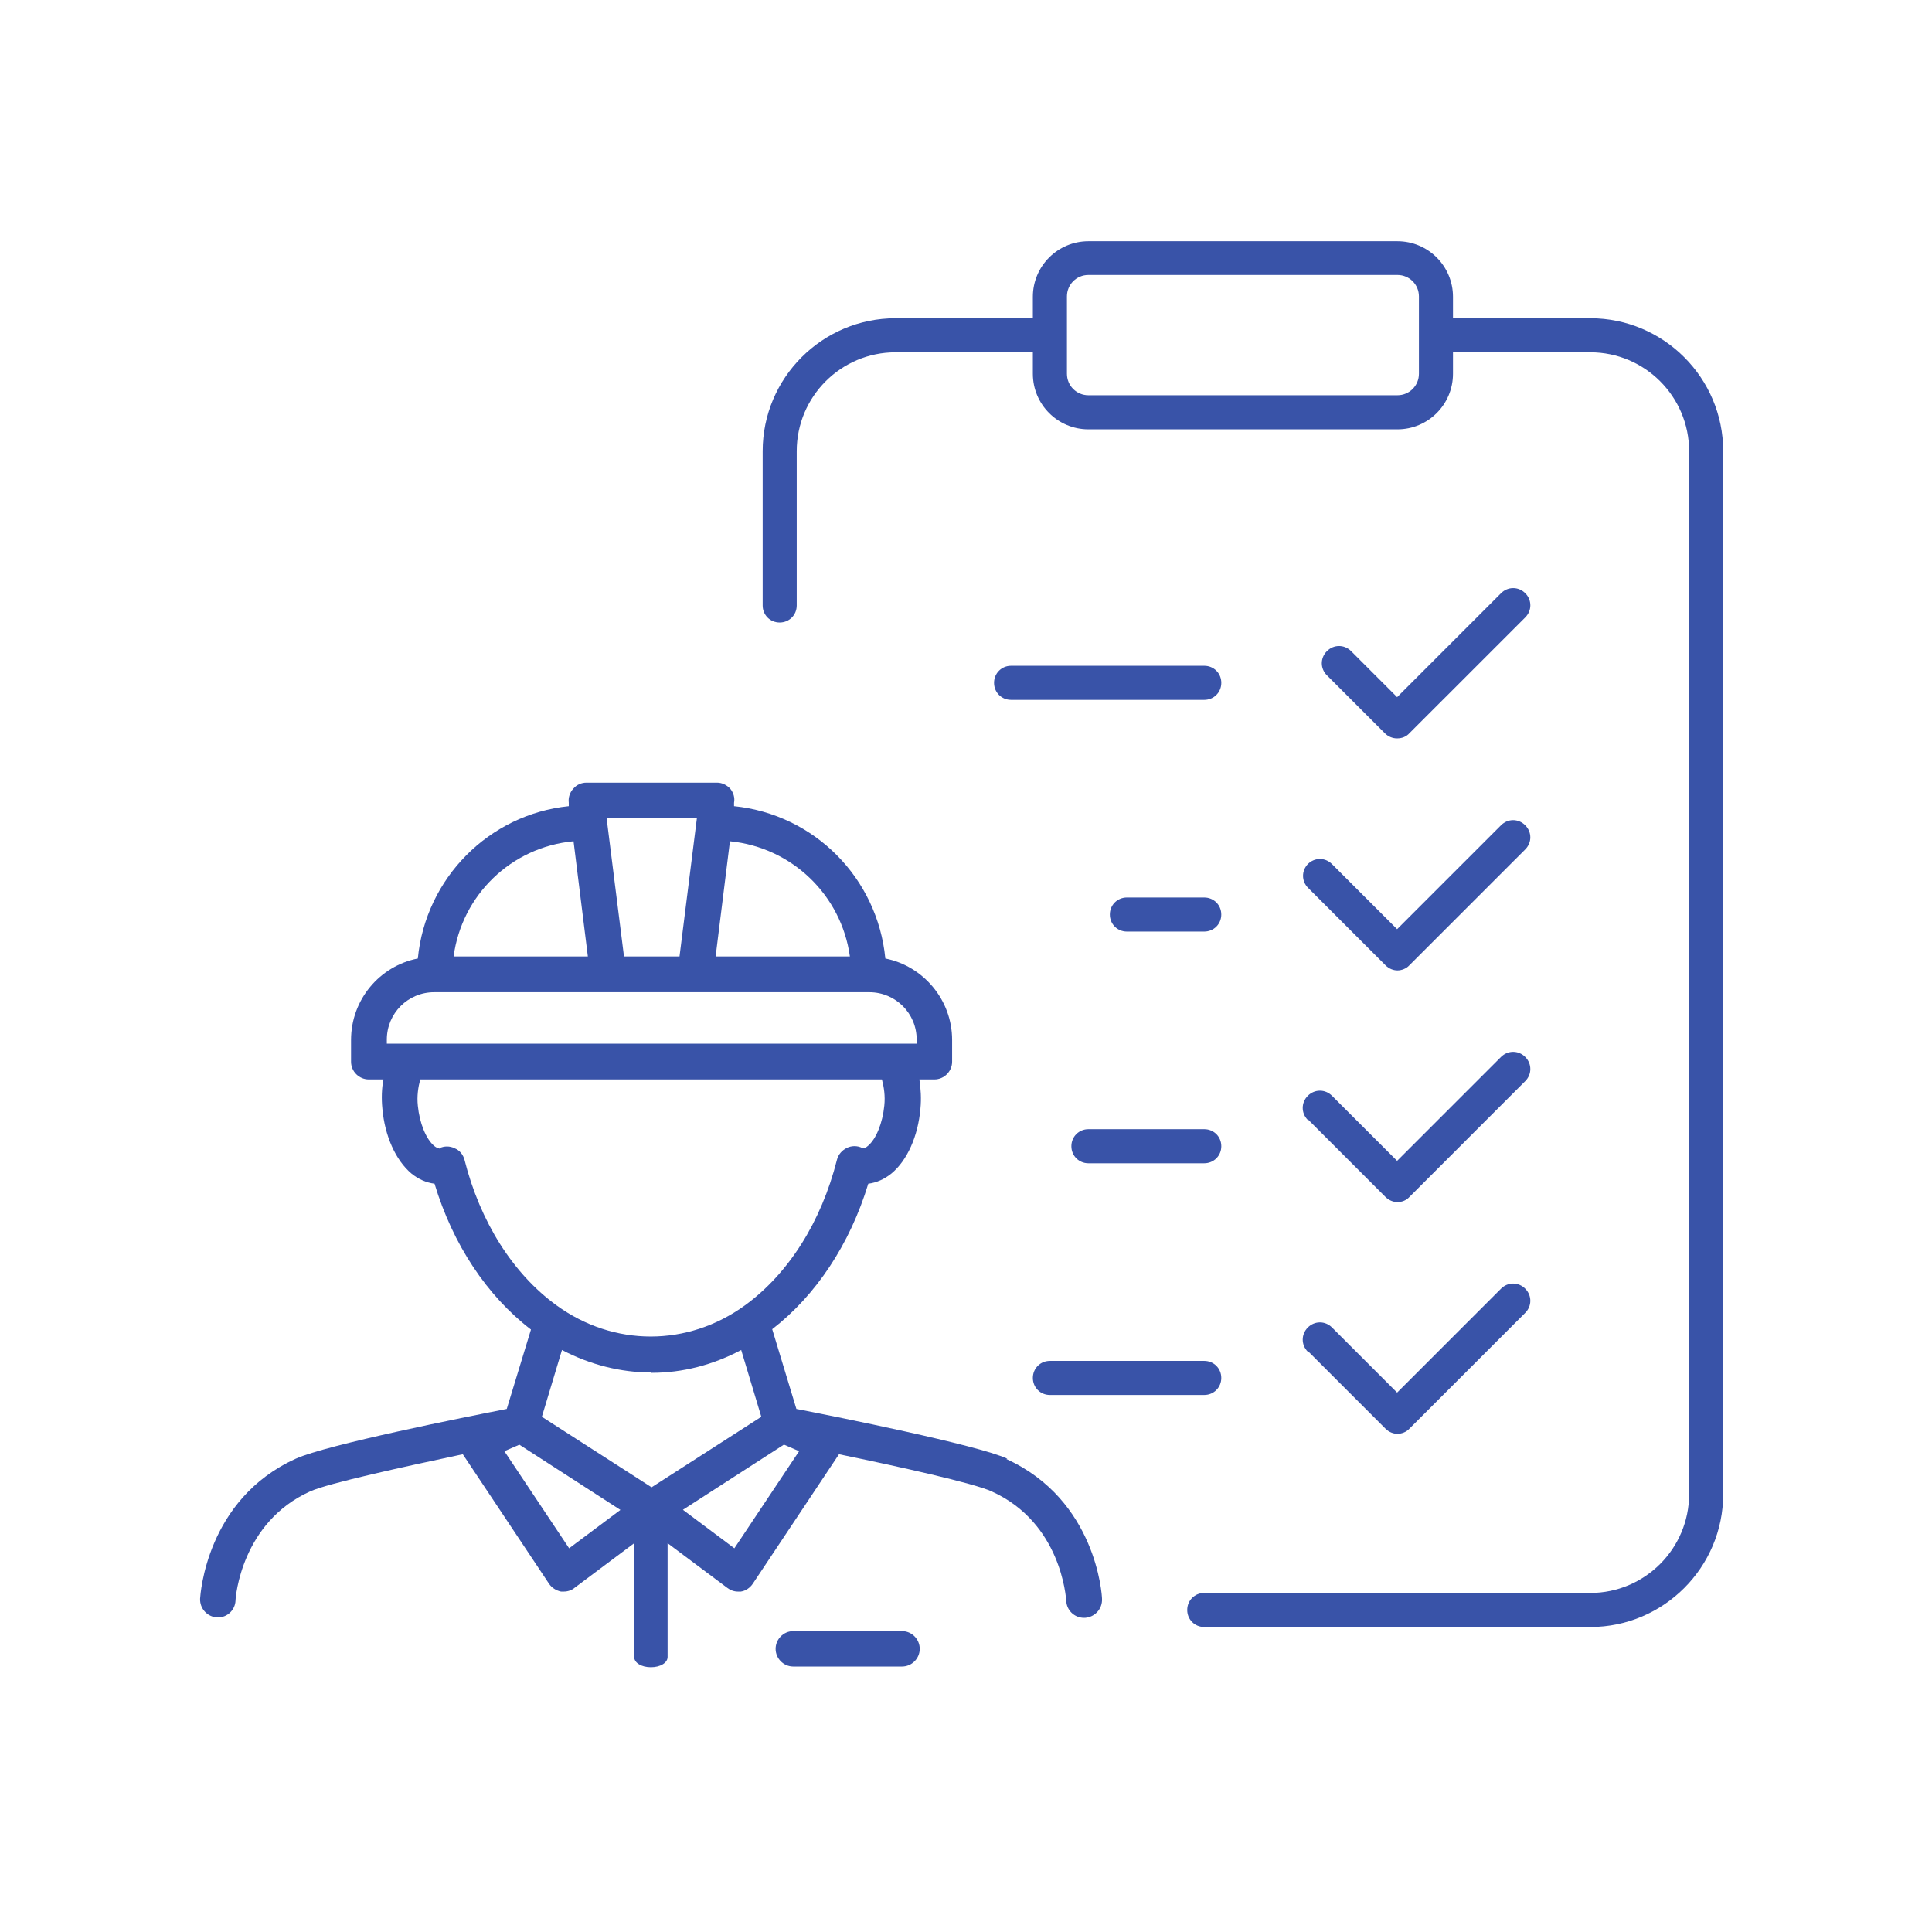 <svg width="81" height="80" viewBox="0 0 81 80" fill="none" xmlns="http://www.w3.org/2000/svg">
<path d="M66.675 13.343H60.917V12.443C60.917 11.157 59.875 10.114 58.589 10.114H45.632C44.346 10.114 43.303 11.157 43.303 12.443V13.343H37.546C34.475 13.343 31.975 15.843 31.975 18.914V25.386C31.975 25.786 32.289 26.1 32.689 26.1C33.089 26.1 33.403 25.786 33.403 25.386V18.914C33.403 16.628 35.26 14.771 37.546 14.771H43.303V15.671C43.303 16.957 44.346 18 45.632 18H58.589C59.875 18 60.917 16.957 60.917 15.671V14.771H66.675C68.96 14.771 70.817 16.628 70.817 18.914V62.643C70.817 64.928 68.96 66.786 66.675 66.786H50.489C50.089 66.786 49.775 67.1 49.775 67.5C49.775 67.9 50.089 68.214 50.489 68.214H66.675C69.746 68.214 72.246 65.714 72.246 62.643V18.914C72.246 15.843 69.746 13.343 66.675 13.343ZM59.489 15.671C59.489 16.171 59.089 16.571 58.589 16.571H45.632C45.132 16.571 44.732 16.171 44.732 15.671V12.428C44.732 11.928 45.132 11.528 45.632 11.528H58.589C59.089 11.528 59.489 11.928 59.489 12.428V15.671Z" fill="#3953A8"/>
<path d="M58.589 30.957C58.775 30.957 58.961 30.886 59.089 30.743L63.947 25.886C64.232 25.6 64.232 25.157 63.947 24.871C63.661 24.586 63.218 24.586 62.932 24.871L58.575 29.229L56.647 27.3C56.361 27.014 55.918 27.014 55.632 27.3C55.346 27.586 55.346 28.029 55.632 28.314L58.061 30.743C58.204 30.886 58.389 30.957 58.561 30.957H58.589Z" fill="#3953A8"/>
<path d="M50.49 27.914H42.39C41.99 27.914 41.676 28.229 41.676 28.629C41.676 29.029 41.99 29.343 42.39 29.343H50.49C50.89 29.343 51.204 29.029 51.204 28.629C51.204 28.229 50.89 27.914 50.49 27.914Z" fill="#3953A8"/>
<path d="M54.845 36.214C54.559 36.5 54.559 36.943 54.845 37.228L58.088 40.471C58.231 40.614 58.417 40.686 58.588 40.686C58.759 40.686 58.959 40.614 59.088 40.471L63.945 35.614C64.231 35.328 64.231 34.886 63.945 34.6C63.659 34.314 63.217 34.314 62.931 34.6L58.574 38.957L55.845 36.228C55.559 35.943 55.117 35.943 54.831 36.228L54.845 36.214Z" fill="#3953A8"/>
<path d="M50.488 37.629H47.245C46.846 37.629 46.531 37.943 46.531 38.343C46.531 38.743 46.846 39.057 47.245 39.057H50.488C50.888 39.057 51.203 38.743 51.203 38.343C51.203 37.943 50.888 37.629 50.488 37.629Z" fill="#3953A8"/>
<path d="M54.846 46.943L58.089 50.186C58.217 50.314 58.403 50.4 58.589 50.4C58.774 50.4 58.96 50.328 59.089 50.186L63.946 45.328C64.231 45.043 64.231 44.6 63.946 44.314C63.66 44.029 63.217 44.029 62.931 44.314L58.574 48.671L55.846 45.943C55.56 45.657 55.117 45.657 54.831 45.943C54.546 46.228 54.546 46.671 54.831 46.957L54.846 46.943Z" fill="#3953A8"/>
<path d="M50.489 47.343H45.632C45.232 47.343 44.918 47.657 44.918 48.057C44.918 48.457 45.232 48.772 45.632 48.772H50.489C50.889 48.772 51.204 48.457 51.204 48.057C51.204 47.657 50.889 47.343 50.489 47.343Z" fill="#3953A8"/>
<path d="M54.846 56.657L58.089 59.9C58.231 60.043 58.417 60.114 58.589 60.114C58.76 60.114 58.96 60.043 59.089 59.9L63.946 55.043C64.231 54.757 64.231 54.314 63.946 54.029C63.66 53.743 63.217 53.743 62.931 54.029L58.574 58.386L55.846 55.657C55.56 55.371 55.117 55.371 54.831 55.657C54.546 55.943 54.546 56.386 54.831 56.672L54.846 56.657Z" fill="#3953A8"/>
<path d="M50.489 57.057H44.017C43.617 57.057 43.303 57.371 43.303 57.771C43.303 58.171 43.617 58.486 44.017 58.486H50.489C50.888 58.486 51.203 58.171 51.203 57.771C51.203 57.371 50.888 57.057 50.489 57.057Z" fill="#3953A8"/>
<path d="M42.232 61.157C40.946 60.571 35.075 59.4 33.389 59.071L32.375 55.728C34.203 54.314 35.632 52.171 36.403 49.629C36.746 49.586 37.075 49.443 37.375 49.2C38.032 48.657 38.489 47.643 38.589 46.486C38.632 46.057 38.603 45.643 38.546 45.257H39.175C39.589 45.257 39.918 44.914 39.918 44.514V43.6C39.918 41.914 38.703 40.5 37.118 40.186C36.789 36.814 34.146 34.143 30.775 33.8V33.657C30.818 33.443 30.746 33.228 30.618 33.071C30.475 32.914 30.275 32.814 30.061 32.814H24.589C24.375 32.814 24.175 32.9 24.032 33.071C23.889 33.228 23.818 33.443 23.846 33.657V33.8C20.503 34.143 17.846 36.814 17.518 40.186C15.918 40.5 14.718 41.914 14.718 43.6V44.514C14.718 44.928 15.061 45.257 15.461 45.257H16.075C16.003 45.643 15.989 46.057 16.032 46.486C16.132 47.629 16.589 48.643 17.246 49.2C17.546 49.443 17.875 49.586 18.218 49.629C18.989 52.186 20.418 54.328 22.261 55.743L21.246 59.071C19.561 59.4 13.689 60.571 12.403 61.157C8.646 62.857 8.403 66.857 8.389 67.028C8.375 67.443 8.689 67.786 9.103 67.814H9.132C9.532 67.814 9.861 67.5 9.875 67.1C9.875 66.971 10.118 63.828 13.003 62.529C13.761 62.186 16.918 61.5 19.403 60.971L23.018 66.4C23.132 66.571 23.318 66.686 23.518 66.728C23.561 66.728 23.603 66.728 23.646 66.728C23.803 66.728 23.975 66.671 24.089 66.571L26.589 64.7V69.471C26.589 69.714 26.889 69.9 27.289 69.9C27.689 69.9 27.989 69.714 27.989 69.471V64.7L30.489 66.571C30.618 66.671 30.775 66.728 30.932 66.728C30.975 66.728 31.018 66.728 31.061 66.728C31.261 66.7 31.446 66.571 31.561 66.4L35.175 60.971C37.675 61.486 40.832 62.186 41.575 62.529C44.489 63.843 44.689 66.971 44.703 67.114C44.718 67.514 45.046 67.829 45.446 67.829H45.489C45.903 67.8 46.218 67.457 46.203 67.043C46.203 66.871 45.961 62.886 42.189 61.171L42.232 61.157ZM18.532 48.286L18.403 48.143C18.403 48.143 18.318 48.143 18.203 48.043C17.861 47.757 17.589 47.086 17.518 46.357C17.475 45.957 17.532 45.586 17.618 45.257H36.975C37.061 45.586 37.118 45.943 37.075 46.357C37.003 47.086 36.732 47.757 36.389 48.043C36.289 48.129 36.232 48.143 36.203 48.143C36.175 48.143 36.161 48.143 36.146 48.129C35.946 48.029 35.703 48.029 35.503 48.129C35.303 48.228 35.146 48.4 35.089 48.629C34.432 51.228 33.061 53.4 31.232 54.728C28.832 56.471 25.732 56.471 23.332 54.728C21.503 53.4 20.132 51.228 19.475 48.629C19.418 48.414 19.275 48.228 19.061 48.143C18.861 48.043 18.618 48.043 18.418 48.143L18.489 48.3L18.532 48.286ZM27.318 57.557C28.618 57.557 29.889 57.228 31.075 56.6L31.918 59.4L27.318 62.357L22.718 59.4L23.561 56.6C24.732 57.214 26.018 57.543 27.303 57.543L27.318 57.557ZM26.018 63.3L23.861 64.914L21.146 60.843L21.775 60.571L26.003 63.3H26.018ZM32.875 60.571L33.503 60.843L30.789 64.914L28.632 63.3L32.861 60.571H32.875ZM16.218 43.757V43.586C16.218 42.486 17.103 41.6 18.203 41.6H36.446C37.546 41.6 38.432 42.486 38.432 43.586V43.757H16.203H16.218ZM30.003 40.1L30.603 35.271C33.203 35.529 35.275 37.529 35.632 40.1H30.003ZM28.489 40.1H26.161L25.432 34.3H29.218L28.489 40.1ZM24.646 40.1H19.018C19.361 37.529 21.432 35.514 24.046 35.271L24.646 40.1Z" fill="#3953A8"/>
<path d="M37.818 68.386H33.26C32.846 68.386 32.518 68.729 32.518 69.129C32.518 69.529 32.846 69.871 33.26 69.871H37.818C38.232 69.871 38.56 69.529 38.56 69.129C38.56 68.729 38.232 68.386 37.818 68.386Z" fill="#3953A8"/>
</svg>
